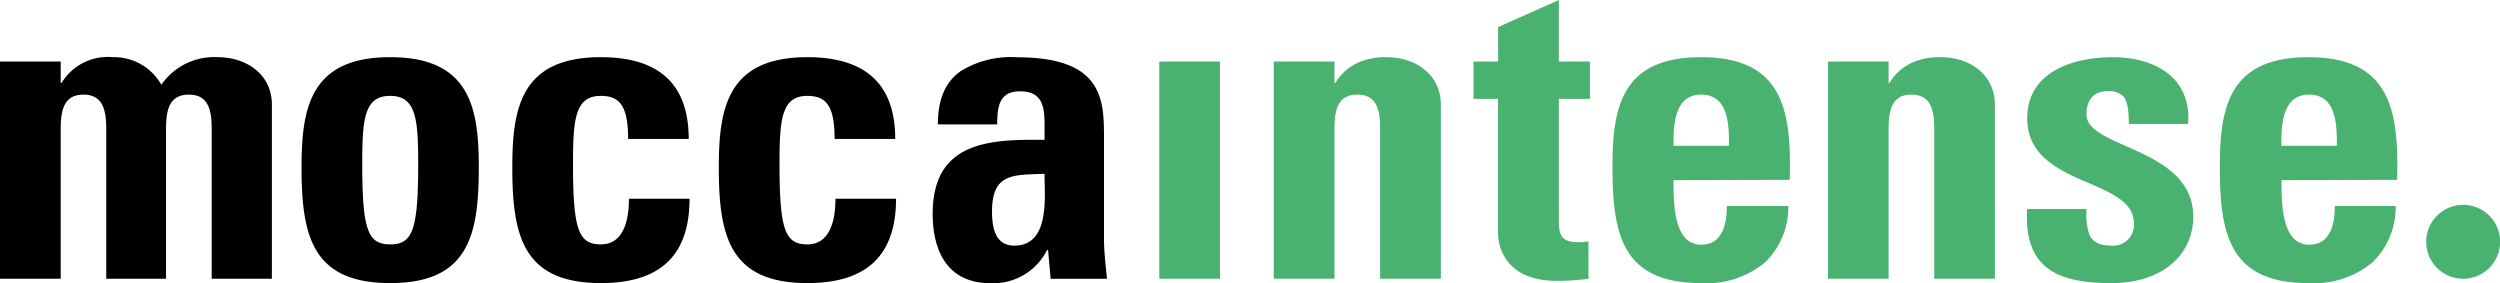 <?xml version="1.0" encoding="UTF-8"?> <svg xmlns="http://www.w3.org/2000/svg" viewBox="0 0 240.92 27.28"><defs><style>.cls-1{fill:#4ab271;}</style></defs><title>Element 1</title><g id="Ebene_2" data-name="Ebene 2"><g id="Ebene_1-2" data-name="Ebene 1"><path class="cls-1" d="M233.81,23.33a3.56,3.56,0,1,1,3.56,3.53,3.55,3.55,0,0,1-3.56-3.53Z"></path><path class="cls-1" d="M128.6,5.93h-5.85V26.86h5.85V12.44c0-1.87.33-3.32,2.2-3.32S133,10.57,133,12.44V26.86h5.85V10.07c0-2.9-2.45-4.56-5.23-4.56a6.39,6.39,0,0,0-2.86.58A5,5,0,0,0,128.68,8h-.08V5.93ZM142,9.53h2.36v12.9c0,1.28.66,4.64,5.72,4.64a22.68,22.68,0,0,0,3-.21v-3.6a4.23,4.23,0,0,1-1,.08c-1.91,0-1.86-1-1.86-2.61V9.53h3V5.93h-3V0l-5.85,2.61V5.93H142v3.6Zm19.27,4.52c0-1.78,0-4.93,2.66-4.93s2.69,2.9,2.69,4.93Zm11.2,3.28c.2-6.72-.67-11.82-8.54-11.82-7.71,0-8.54,4.9-8.54,10.62,0,6.55,1,11.15,8.54,11.15a8.78,8.78,0,0,0,6.17-2,7.44,7.44,0,0,0,2.24-5.43h-5.93c0,1.74-.41,3.73-2.48,3.73-2.57,0-2.66-3.73-2.66-6.22ZM182,5.93h-5.84V26.86H182V12.44c0-1.87.34-3.32,2.2-3.32s2.2,1.45,2.2,3.32V26.86h5.84V10.07c0-2.9-2.44-4.56-5.22-4.56a6.36,6.36,0,0,0-2.86.58A4.91,4.91,0,0,0,182.08,8H182V5.93Zm13.35,14.22c-.33,5.84,3.07,7.13,8.17,7.13,4.85,0,7.84-2.74,7.84-6.39,0-6.71-10.29-6.55-10.29-9.86,0-1.41.71-2.24,2-2.24a2,2,0,0,1,1.5.45c.41.38.58,1.25.58,2.7h5.72c.33-4.52-3.28-6.43-7.26-6.43-3.77,0-8.25,1.37-8.25,5.89,0,6.68,10.28,5.68,10.28,10.12a2,2,0,0,1-2.15,2.15c-1.16,0-1.78-.33-2.12-1a6,6,0,0,1-.29-2.53Zm24.5-6.1c0-1.78,0-4.93,2.66-4.93s2.69,2.9,2.69,4.93ZM231,17.33c.2-6.72-.67-11.82-8.54-11.82-7.71,0-8.54,4.9-8.54,10.62,0,6.55,1,11.15,8.54,11.15a8.78,8.78,0,0,0,6.17-2,7.44,7.44,0,0,0,2.24-5.43H225c0,1.74-.41,3.73-2.48,3.73-2.57,0-2.66-3.73-2.66-6.22Z"></path><polygon class="cls-1" points="117.57 5.93 111.72 5.93 111.72 26.86 117.57 26.86 117.57 5.93 117.57 5.93"></polygon><path d="M5.85,5.93H0V26.86H5.85V12.44c0-1.87.33-3.32,2.19-3.32s2.2,1.45,2.2,3.32V26.86H16V12.44c0-1.87.33-3.32,2.2-3.32s2.2,1.45,2.2,3.32V26.86H26.2V10.07c0-2.9-2.45-4.56-5.22-4.56a6.18,6.18,0,0,0-5.43,2.66,5.24,5.24,0,0,0-4.69-2.66A5.2,5.2,0,0,0,5.93,8H5.85V5.93ZM37.6,23.55c-2.15,0-2.69-1.37-2.69-7.76,0-4.35.2-6.55,2.69-6.55s2.7,2.2,2.7,6.55c0,6.39-.54,7.76-2.7,7.76Zm0,3.73c7.55,0,8.54-4.6,8.54-11.15,0-5.72-.83-10.62-8.54-10.62s-8.54,4.9-8.54,10.62c0,6.55,1,11.15,8.54,11.15ZM66.37,13.39c0-5.47-3.07-7.88-8.46-7.88-7.71,0-8.54,4.9-8.54,10.62,0,6.55,1,11.15,8.54,11.15,5.48,0,8.54-2.45,8.54-8.13H60.61c0,2.74-.87,4.4-2.7,4.4-2.15,0-2.69-1.37-2.69-7.76,0-4.35.21-6.55,2.69-6.55,1.83,0,2.62,1,2.62,4.15Zm19.9,0c0-5.47-3.07-7.88-8.46-7.88-7.71,0-8.54,4.9-8.54,10.62,0,6.55,1,11.15,8.54,11.15,5.48,0,8.54-2.45,8.54-8.13H80.51c0,2.74-.87,4.4-2.7,4.4-2.15,0-2.69-1.37-2.69-7.76,0-4.35.21-6.55,2.69-6.55,1.83,0,2.62,1,2.62,4.15Zm14.39,3.36c0,2.28.53,6.92-2.91,6.92-1.9,0-2.15-1.82-2.15-3.32,0-3.73,2.15-3.48,5.06-3.6Zm5.72-4.23c0-3.81-1-7-8.38-7a9.13,9.13,0,0,0-5.47,1.37c-1.37,1-2.15,2.57-2.15,5.1H96.1c0-1.66.16-3.19,2.19-3.19s2.37,1.28,2.37,3.07v1.61c-5.43-.08-10.78.21-10.78,7.13,0,3.65,1.49,6.68,5.55,6.68a5.8,5.8,0,0,0,5.47-3.19H101l.25,2.77h5.43c-.13-1.28-.29-2.61-.29-3.89V12.52Z"></path></g></g></svg> 